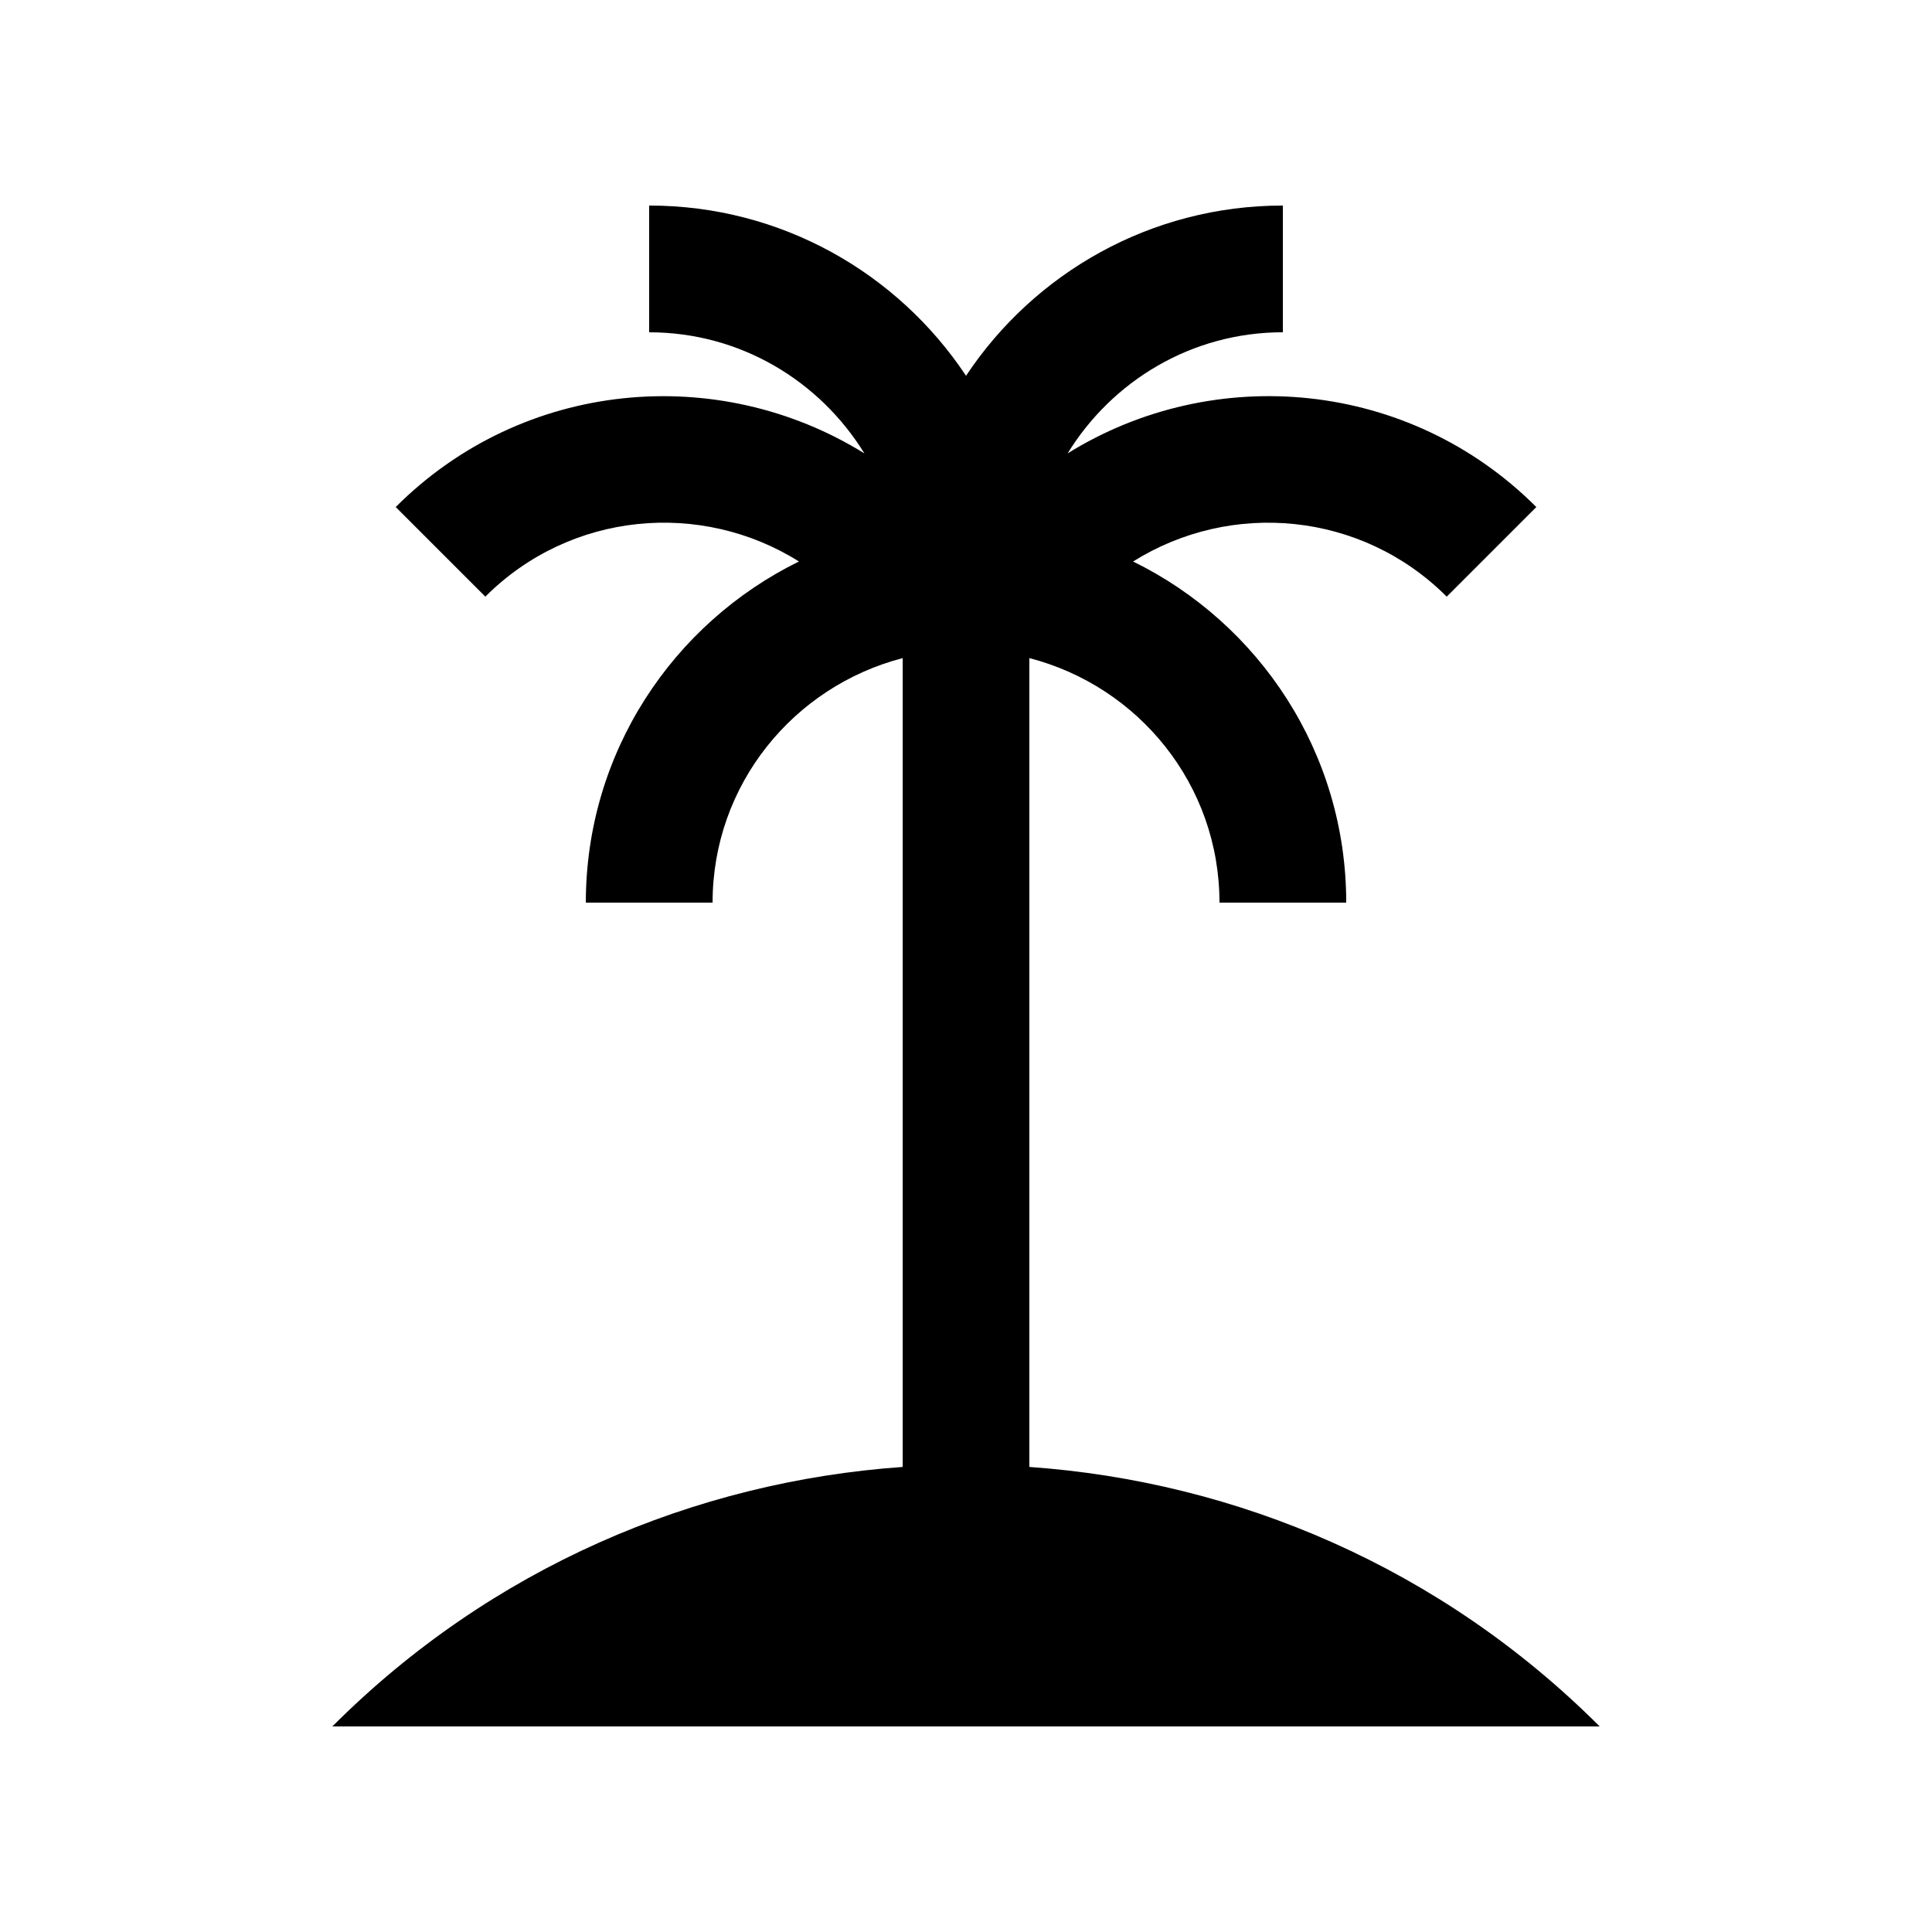 <?xml version="1.0" encoding="UTF-8"?>
<!-- Uploaded to: ICON Repo, www.svgrepo.com, Generator: ICON Repo Mixer Tools -->
<svg fill="#000000" width="800px" height="800px" version="1.1" viewBox="144 144 512 512" xmlns="http://www.w3.org/2000/svg">
 <path d="m232.06 601.52h335.87c-42.113-42.098-96.102-64.879-151.14-68.766v-214.35c28.93 7.477 50.383 33.523 50.383 64.797h33.59c0-39.734-23.059-74-56.48-90.395 25.941-16.281 60.531-13.27 83.113 9.316l23.746-23.75c-33.734-33.75-85.359-38.344-124.21-14.219 11.809-19.191 32.852-32.098 57.043-32.098v-33.582c-35.066 0-65.93 17.941-83.969 45.117-18.039-27.18-48.906-45.117-83.977-45.117v33.59c24.191 0 45.219 12.906 57.047 32.098-38.871-24.113-90.488-19.539-124.21 14.211l23.75 23.746c22.582-22.582 57.172-25.598 83.113-9.316-33.414 16.402-56.48 50.66-56.48 90.402h33.59c0-31.258 21.469-57.305 50.383-64.797v214.35c-55.074 3.867-109.06 26.652-151.15 68.766z"/>
</svg>